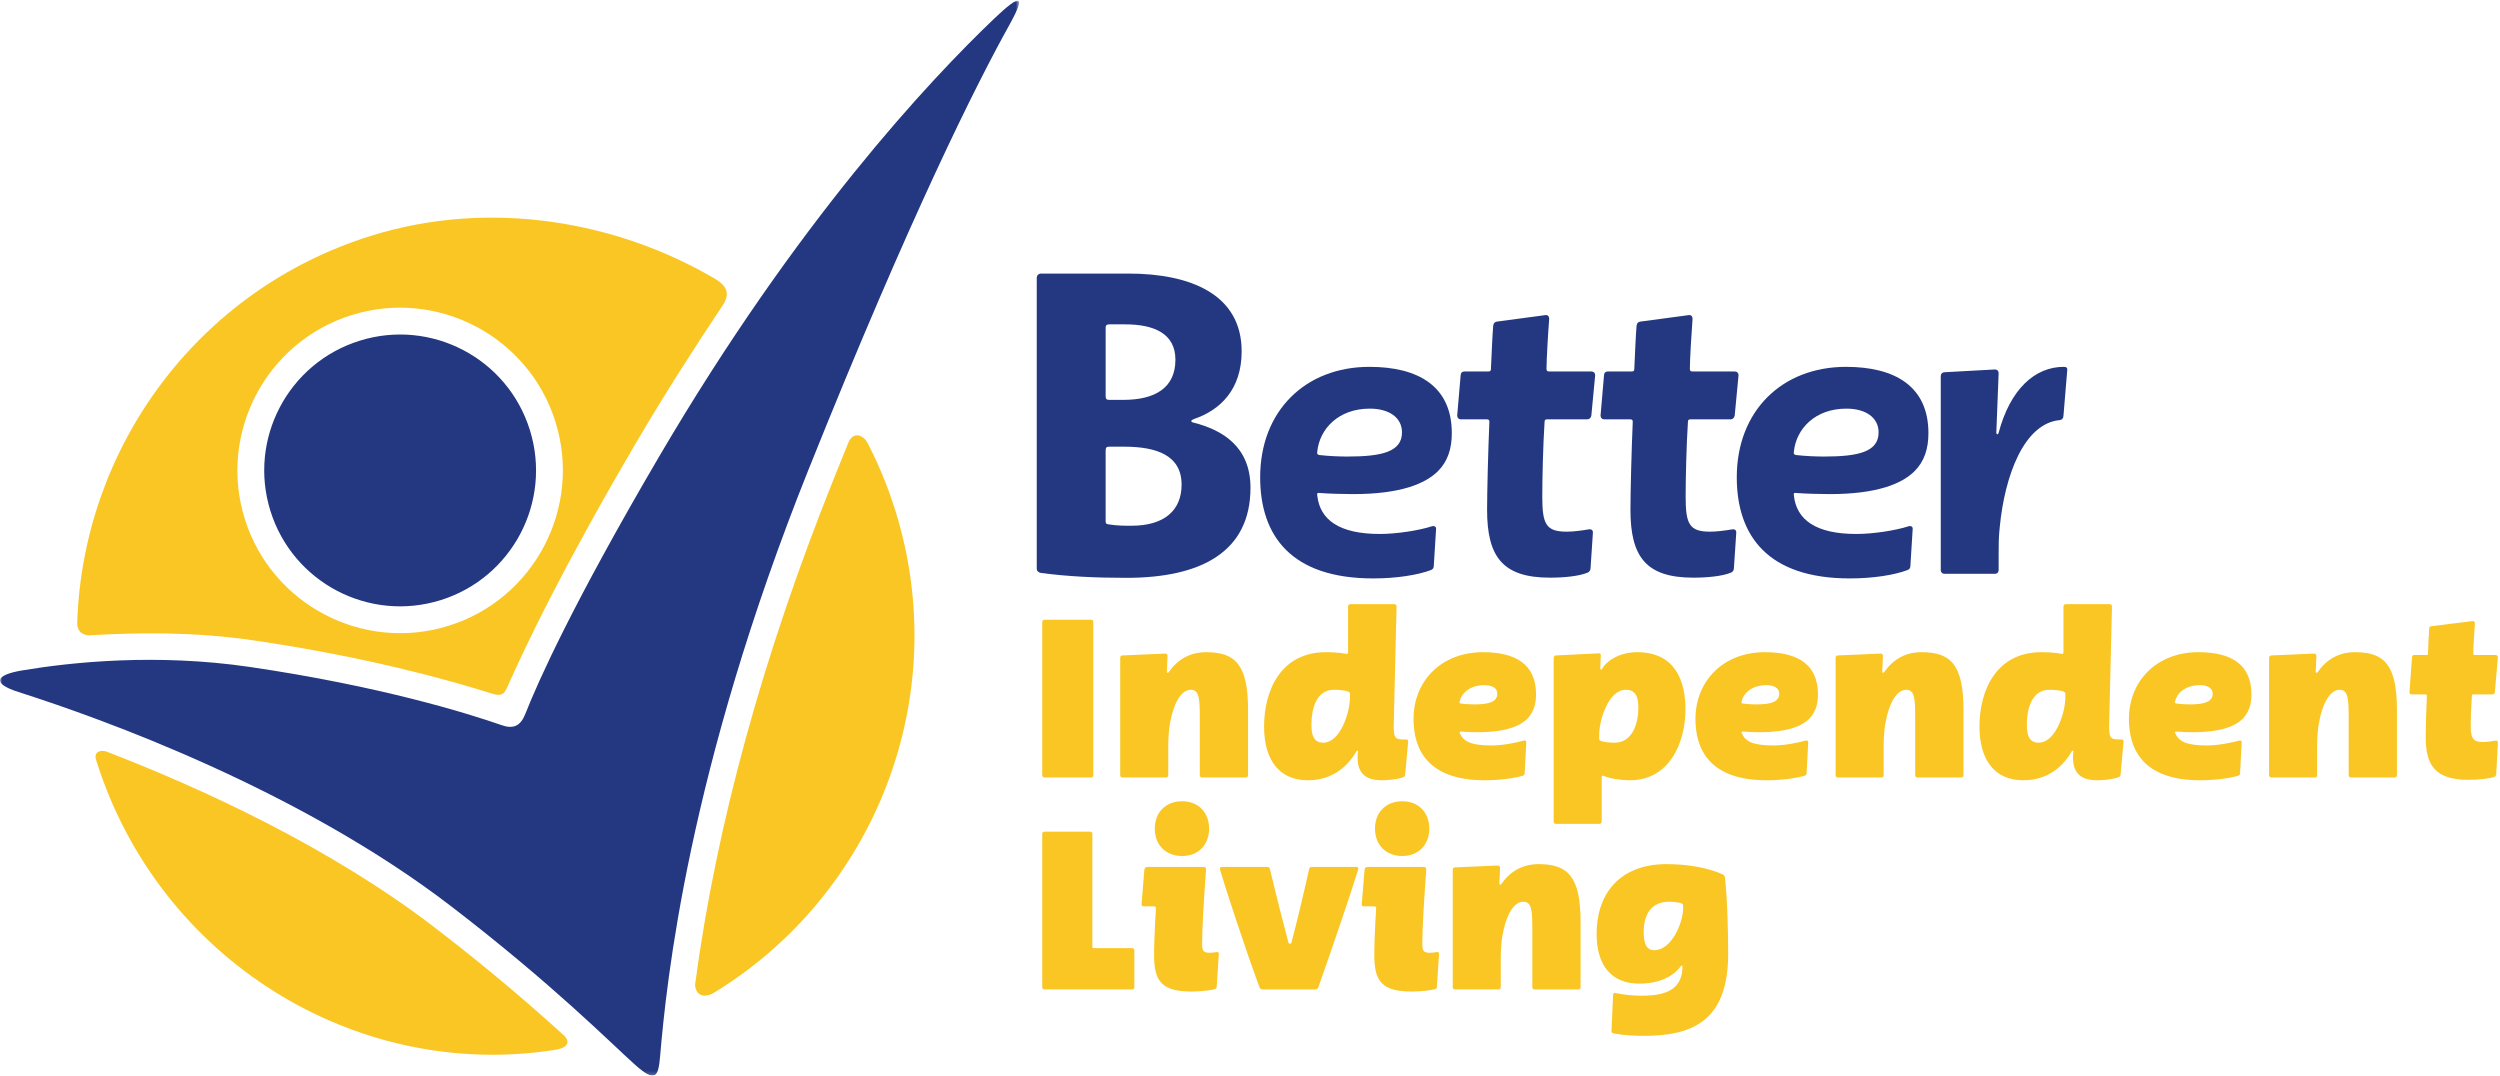 <?xml version="1.0" encoding="utf-8"?>
<svg xmlns="http://www.w3.org/2000/svg" xmlns:xlink="http://www.w3.org/1999/xlink" height="296" viewBox="0 0 688 296" width="688">
  <mask id="a" fill="#fff">
    <path d="m0 0h280.403v295.829h-280.403z" fill="#fff" fill-rule="evenodd"/>
  </mask>
  <g fill="none" fill-rule="evenodd" transform="translate(.06 .171)">
    <g fill="#233881">
      <path d="m311.382 144.508c8.993 0 13.733-4.253 13.733-11.302 0-8.021-6.806-10.451-15.799-10.451h-4.132c-.729 0-.972.243-.972 1.094v19.322c0 .729.122.851.851.972 2.552.365 3.889.365 6.319.365zm12.032-45.694c0-7.17-5.834-9.722-13.855-9.722h-4.375c-.729 0-.972.364-.972.85v18.837c0 .851.243 1.094.972 1.094h3.889c8.872 0 14.341-3.403 14.341-11.059zm18.229-2.309c0 10.573-5.955 16.163-13.004 18.594-.608.243-.85.364-.85.607s.242.365.85.486c7.413 1.945 15.434 6.32 15.434 17.865 0 17.743-13.733 24.792-34.149 24.792-8.385 0-16.163-.366-23.455-1.337-.729-.121-1.215-.487-1.215-1.216v-79.965c0-.729.486-1.214 1.215-1.214h24.063c17.013 0 31.111 5.711 31.111 21.388z"/>
      <path d="m385.766 118.824c0-4.114-3.587-6.54-8.86-6.54-8.65 0-13.819 5.59-14.451 11.814-.106.527 0 .844.527.949 2.637.317 5.802.422 7.7.422 9.493 0 15.084-1.266 15.084-6.645zm-39.028 12.341c0-18.249 12.447-30.379 30.062-30.379 13.501 0 22.678 5.38 22.678 18.249 0 4.325-1.159 7.805-3.797 10.442-3.48 3.481-10.337 6.329-23.311 6.329-2.742 0-6.857-.105-9.388-.316-.527-.106-.633.211-.527.738.738 6.645 6.012 10.548 17.193 10.548 4.642 0 10.759-.949 14.346-2.11.633-.21 1.16.106 1.16.634l-.633 10.231c0 .528-.211.949-.738 1.16-3.587 1.371-9.493 2.322-15.928 2.322-22.468 0-31.117-11.604-31.117-27.848z"/>
      <path d="m426.487 158.802c-13.08 0-17.3-5.802-17.3-18.671 0-4.958.317-17.088.633-24.261 0-.422-.211-.633-.633-.633h-7.173c-.633 0-1.054-.422-1.054-1.054l.949-11.076c0-.633.422-1.055 1.054-1.055h6.646c.422 0 .633-.211.633-.633.211-4.746.422-9.599.633-12.025.105-.738.528-.949.95-1.054l13.395-1.794c.739-.105 1.056.422 1.056 1.055-.317 4.008-.739 11.392-.739 13.713 0 .527.211.738.633.738h11.709c.632 0 1.054.422 1.054 1.055l-1.054 11.076c-.107.632-.529 1.054-1.162 1.054h-11.075c-.422 0-.633.211-.633.633-.422 6.54-.632 15.717-.632 20.674 0 7.595 1.054 9.599 6.751 9.599 1.792 0 4.218-.316 6.011-.632.633-.106 1.267.105 1.161 1.054l-.632 9.494c0 .738-.318 1.16-.844 1.371-2.321.949-6.329 1.372-10.337 1.372"/>
      <path d="m465.941 158.802c-13.08 0-17.3-5.802-17.3-18.671 0-4.958.317-17.088.634-24.261 0-.422-.211-.633-.634-.633h-7.173c-.632 0-1.054-.422-1.054-1.054l.95-11.076c0-.633.422-1.055 1.055-1.055h6.645c.422 0 .633-.211.633-.633.211-4.746.422-9.599.633-12.025.104-.738.527-.949.949-1.054l13.395-1.794c.74-.105 1.056.422 1.056 1.055-.316 4.008-.738 11.392-.738 13.713 0 .527.211.738.633.738h11.708c.632 0 1.054.422 1.054 1.055l-1.054 11.076c-.106.632-.528 1.054-1.161 1.054h-11.076c-.422 0-.633.211-.633.633-.421 6.54-.632 15.717-.632 20.674 0 7.595 1.054 9.599 6.751 9.599 1.793 0 4.219-.316 6.012-.632.633-.106 1.266.105 1.16 1.054l-.632 9.494c0 .738-.317 1.16-.844 1.371-2.32.949-6.329 1.372-10.337 1.372"/>
      <path d="m516.929 118.824c0-4.114-3.586-6.54-8.86-6.54-8.649 0-13.817 5.59-14.451 11.814-.106.527 0 .844.527.949 2.638.317 5.802.422 7.701.422 9.493 0 15.083-1.266 15.083-6.645zm-39.028 12.341c0-18.249 12.447-30.379 30.062-30.379 13.502 0 22.679 5.38 22.679 18.249 0 4.325-1.16 7.805-3.797 10.442-3.481 3.481-10.338 6.329-23.312 6.329-2.741 0-6.856-.105-9.388-.316-.527-.106-.633.211-.527.738.738 6.645 6.012 10.548 17.194 10.548 4.641 0 10.759-.949 14.345-2.11.633-.21 1.16.106 1.16.634l-.633 10.231c0 .528-.21.949-.738 1.16-3.586 1.371-9.493 2.322-15.928 2.322-22.467 0-31.117-11.604-31.117-27.848z"/>
      <path d="m535.197 102.263 13.395-.738c.95-.106 1.371.316 1.371 1.055l-.632 16.244c0 .632.422.738.632.105 3.165-11.919 9.916-18.143 17.932-18.143.634 0 1.056.211.95.95l-1.054 12.658c-.107.738-.422.949-1.055 1.054-9.811.95-15.084 15.295-16.455 29.324-.318 2.954-.318 4.746-.318 7.49v4.429c0 .633-.421 1.055-1.054 1.055h-13.819c-.632 0-1.054-.422-1.054-1.055v-53.268c0-.738.422-1.16 1.161-1.16"/>
    </g>
    <g fill="#f9c623">
      <path d="m286.765 213.155v-42.145c0-.384.255-.639.638-.639h12.772c.383 0 .639.255.639.639v42.145c0 .383-.256.639-.639.639h-12.772c-.383 0-.638-.256-.638-.639"/>
      <path d="m308.221 213.155v-32.312c0-.383.256-.638.639-.638l11.75-.511c.383 0 .639.255.639.639l-.192 4.342c0 .383.319.447.574.064 2.363-3.385 5.748-5.428 10.218-5.428 7.982 0 11.558 3.321 11.558 15.9v17.944c0 .383-.256.639-.639.639h-12.005c-.383 0-.638-.256-.638-.639v-15.326c0-5.555-.064-8.174-2.491-8.174-2.49 0-4.725 3.322-5.811 9.771-.256 1.533-.383 4.215-.383 5.875v7.854c0 .383-.255.639-.639.639h-11.941c-.383 0-.639-.256-.639-.639"/>
      <path d="m370.995 190.167c-.766-.384-2.81-.512-3.959-.512-4.981 0-6.195 5.492-6.195 9.643 0 2.938.703 4.918 3.257 4.918 4.662 0 7.344-8.239 7.344-12.453v-.957c0-.32-.128-.511-.447-.639zm15.262 13.154h.703c.319 0 .51.192.51.575l-.83 9.132c-.063.383-.255.574-.575.702-1.788.639-4.47.83-5.747.83-4.533 0-6.769-1.851-6.769-6.322 0-.511.064-1.085.127-1.66 0-.255-.319-.255-.446 0-2.491 4.343-6.768 7.982-13.41 7.982-7.663 0-12.006-5.427-12.006-14.75 0-10.41 4.918-20.499 16.987-20.499 1.341 0 3.576.064 5.619.447.255.063.511 0 .511-.383v-12.645c0-.382.255-.638.639-.638h12.069c.383 0 .638.256.638.638l-.766 31.93c-.128 4.342.32 4.661 2.746 4.661z"/>
      <path d="m411.994 190.741c0-1.851-1.916-2.362-3.512-2.362-4.279 0-6.45 2.49-6.833 4.47-.063.319-.063.51.255.575 1.277.191 2.937.255 3.895.255 3.705 0 6.195-.639 6.195-2.938zm-23.053 6.961c0-10.537 7.727-18.391 19.094-18.391 9.259 0 14.623 3.512 14.623 11.623 0 2.681-.702 4.852-2.235 6.512-2.044 2.172-6.003 3.896-14.049 3.896-1.149 0-2.938-.065-4.407-.192-.381-.063-.381.255-.255.511.958 2.172 2.938 3.32 8.685 3.32 3.193 0 6.769-.765 8.877-1.34.382-.128.702.064.702.447l-.447 8.493c0 .319-.128.574-.447.702-2.299.703-6.386 1.277-10.537 1.277-15.581 0-19.604-8.365-19.604-16.858z"/>
      <path d="m440.475 203.705c.766.383 2.682.511 3.831.511 4.982 0 6.513-5.492 6.513-9.643 0-2.937-.701-4.918-3.512-4.918-4.662 0-7.28 8.238-7.28 12.453v.958c0 .319.128.511.448.639zm-12.325-23.5 11.813-.575c.448 0 .512.191.512.511l-.128 3.512c0 .511.255.639.511.192 1.66-2.682 5.364-4.534 9.643-4.534 10.728 0 13.282 8.365 13.282 15.709 0 9.196-4.406 19.54-15.326 19.54-2.363 0-5.365-.447-7.216-1.212-.192-.065-.511-.128-.511.254v12.325c0 .383-.255.638-.639.638h-11.941c-.384 0-.639-.255-.639-.638v-45.02c0-.383.255-.702.639-.702z"/>
      <path d="m489.583 190.741c0-1.851-1.916-2.362-3.513-2.362-4.278 0-6.449 2.49-6.833 4.47-.063.319-.063.51.256.575 1.277.191 2.937.255 3.894.255 3.705 0 6.196-.639 6.196-2.938zm-23.053 6.961c0-10.537 7.726-18.391 19.094-18.391 9.258 0 14.623 3.512 14.623 11.623 0 2.681-.702 4.852-2.235 6.512-2.044 2.172-6.004 3.896-14.05 3.896-1.148 0-2.937-.065-4.406-.192-.382-.063-.382.255-.256.511.959 2.172 2.939 3.32 8.686 3.32 3.193 0 6.768-.765 8.877-1.34.382-.128.702.064.702.447l-.447 8.493c0 .319-.128.574-.448.702-2.298.703-6.385 1.277-10.537 1.277-15.58 0-19.603-8.365-19.603-16.858z"/>
      <path d="m505.1 213.155v-32.312c0-.383.255-.638.639-.638l11.75-.511c.383 0 .639.255.639.639l-.192 4.342c0 .383.319.447.575.064 2.363-3.385 5.746-5.428 10.217-5.428 7.982 0 11.559 3.321 11.559 15.9v17.944c0 .383-.256.639-.64.639h-12.005c-.384 0-.639-.256-.639-.639v-15.326c0-5.555-.064-8.174-2.49-8.174-2.49 0-4.725 3.322-5.811 9.771-.255 1.533-.383 4.215-.383 5.875v7.854c0 .383-.255.639-.639.639h-11.941c-.384 0-.639-.256-.639-.639"/>
      <path d="m567.874 190.167c-.766-.384-2.81-.512-3.959-.512-4.981 0-6.194 5.492-6.194 9.643 0 2.938.701 4.918 3.256 4.918 4.662 0 7.344-8.239 7.344-12.453v-.957c0-.32-.128-.511-.447-.639zm15.262 13.154h.702c.32 0 .511.192.511.575l-.83 9.132c-.063.383-.256.574-.575.702-1.787.639-4.469.83-5.747.83-4.533 0-6.769-1.851-6.769-6.322 0-.511.064-1.085.127-1.66 0-.255-.318-.255-.446 0-2.49 4.343-6.769 7.982-13.41 7.982-7.663 0-12.006-5.427-12.006-14.75 0-10.41 4.918-20.499 16.987-20.499 1.341 0 3.575.064 5.619.447.256.063.511 0 .511-.383v-12.645c0-.382.255-.638.639-.638h12.069c.383 0 .639.256.639.638l-.767 31.93c-.128 4.342.32 4.661 2.746 4.661z"/>
      <path d="m608.873 190.741c0-1.851-1.916-2.362-3.512-2.362-4.278 0-6.45 2.49-6.833 4.47-.064.319-.064.51.255.575 1.277.191 2.937.255 3.895.255 3.704 0 6.195-.639 6.195-2.938zm-23.053 6.961c0-10.537 7.726-18.391 19.094-18.391 9.258 0 14.623 3.512 14.623 11.623 0 2.681-.702 4.852-2.235 6.512-2.044 2.172-6.003 3.896-14.049 3.896-1.15 0-2.938-.065-4.407-.192-.382-.063-.382.255-.255.511.958 2.172 2.938 3.32 8.685 3.32 3.193 0 6.768-.765 8.877-1.34.382-.128.702.064.702.447l-.447 8.493c0 .319-.127.574-.447.702-2.298.703-6.385 1.277-10.537 1.277-15.582 0-19.604-8.365-19.604-16.858z"/>
      <path d="m624.391 213.155v-32.312c0-.383.255-.638.638-.638l11.751-.511c.382 0 .638.255.638.639l-.192 4.342c0 .383.319.447.575.064 2.363-3.385 5.747-5.428 10.217-5.428 7.982 0 11.559 3.321 11.559 15.9v17.944c0 .383-.256.639-.64.639h-12.005c-.383 0-.638-.256-.638-.639v-15.326c0-5.555-.064-8.174-2.491-8.174-2.49 0-4.725 3.322-5.81 9.771-.256 1.533-.384 4.215-.384 5.875v7.854c0 .383-.256.639-.639.639h-11.941c-.383 0-.638-.256-.638-.639"/>
      <path d="m679.309 214.433c-9.195 0-11.813-3.959-11.813-11.75 0-3.001.128-7.024.32-11.367 0-.256-.128-.382-.384-.382h-3.767c-.384 0-.639-.256-.639-.639l.703-9.579c0-.383.255-.639.638-.639h3.385c.255 0 .382-.128.382-.383 0-.894.192-4.79.32-6.897 0-.383.256-.574.575-.638l11.303-1.405c.51-.065.702.256.702.639-.192 2.618-.448 6.577-.448 8.237 0 .384.192.447.384.447h5.747c.384 0 .638.256.638.639l-.829 9.579c-.065.383-.319.639-.703.639h-5.237c-.254 0-.382.126-.382.382-.192 3.066-.32 5.874-.32 8.62 0 3.705 1.278 4.087 3.449 4.087 1.212 0 2.426-.19 3.321-.382.383-.064.701.064.701.638l-.446 8.493c0 .383-.192.703-.511.83-1.405.511-4.471.831-7.089.831"/>
      <path d="m287.403 228.698h12.517c.382 0 .638.255.638.639v31.034c0 .256.128.384.383.384h10.537c.383 0 .638.255.638.638v10.089c0 .383-.255.639-.638.639h-24.075c-.383 0-.638-.256-.638-.639v-42.145c0-.384.255-.639.638-.639"/>
      <path d="m332.68 227.868c0 4.47-3.002 7.535-7.408 7.535-4.534 0-7.536-3.065-7.536-7.535 0-4.471 3.002-7.536 7.536-7.536 4.406 0 7.408 3.065 7.408 7.536zm-15.135 21.392h-2.874c-.319 0-.638-.127-.574-.639l.766-9.387c.064-.574.319-.83.957-.83h15.263c.703 0 .766.383.766.766-.638 8.366-1.086 16.348-1.086 20.116 0 2.107.192 2.746 2.044 2.746.639 0 1.149-.064 1.916-.192.447-.064.638.128.638.511l-.574 8.876c0 .447-.128.703-.575.831-.766.191-3.193.638-6.322.638-8.238 0-10.345-2.81-10.345-10.026 0-2.427.128-6.769.511-12.772 0-.382-.064-.638-.511-.638z"/>
      <path d="m346.536 271.482c-3.767-10.153-9.642-28.097-10.728-31.928-.064-.256-.128-.511-.128-.702 0-.192.128-.448.512-.448h12.452c.383 0 .638.064.766.574 1.788 7.472 3.704 15.007 5.108 20.244.065.255.256.319.447.319.193 0 .32-.128.384-.319 1.405-5.237 3.193-12.772 4.853-20.179.128-.511.319-.639.766-.639h12.198c.382 0 .574.128.574.448 0 .126-.065.382-.128.574-1.15 3.895-7.216 21.903-10.856 32.056-.192.511-.447.639-1.021.639h-14.304c-.447 0-.767-.256-.895-.639"/>
      <path d="m393.282 227.868c0 4.47-3.002 7.535-7.408 7.535-4.534 0-7.536-3.065-7.536-7.535 0-4.471 3.002-7.536 7.536-7.536 4.406 0 7.408 3.065 7.408 7.536zm-15.135 21.392h-2.874c-.319 0-.638-.127-.575-.639l.767-9.387c.064-.574.32-.83.957-.83h15.263c.702 0 .766.383.766.766-.638 8.366-1.085 16.348-1.085 20.116 0 2.107.191 2.746 2.044 2.746.637 0 1.148-.064 1.915-.192.447-.064.638.128.638.511l-.575 8.876c0 .447-.128.703-.574.831-.767.191-3.193.638-6.322.638-8.238 0-10.345-2.81-10.345-10.026 0-2.427.128-6.769.511-12.772 0-.382-.064-.638-.511-.638z"/>
      <path d="m399.731 271.482v-32.312c0-.383.255-.638.639-.638l11.75-.511c.383 0 .638.255.638.639l-.191 4.342c0 .383.318.447.574.063 2.363-3.383 5.747-5.427 10.218-5.427 7.981 0 11.558 3.321 11.558 15.9v17.944c0 .383-.256.639-.639.639h-12.005c-.384 0-.639-.256-.639-.639v-15.326c0-5.555-.064-8.174-2.49-8.174-2.49 0-4.726 3.322-5.811 9.771-.256 1.533-.384 4.215-.384 5.875v7.854c0 .383-.254.639-.638.639h-11.941c-.384 0-.639-.256-.639-.639"/>
      <g transform="translate(26.242 206.464)">
        <path d="m436.71 42.094c-.639-.32-1.98-.576-3.704-.576-4.726 0-6.961 3.322-6.961 8.302 0 2.874.575 5.045 2.874 5.045 4.853 0 7.982-7.663 7.982-11.558v-.766c0-.256-.063-.384-.191-.447zm-11.112 25.288c6.961 0 11.112-1.981 11.112-8.047 0-.192-.192-.447-.511 0-2.171 2.938-6.194 4.725-11.367 4.725-7.535 0-11.75-4.852-11.75-13.729 0-10.792 6.194-19.157 19.221-19.157 5.62 0 11.175.894 15.455 2.809.381.193.574.447.637.895.703 5.81.894 15.837.894 20.945 0 18.711-10.025 22.606-23.308 22.606-2.618 0-5.619-.192-8.11-.639-.318-.064-.702-.192-.702-.702l.447-9.898c0-.384.128-.703.894-.511 2.426.511 4.662.703 7.088.703z"/>
        <path d="m.159 2.542c17.077 54.735 71.334 88.359 126.215 79.75 4.71-.739 3.663-2.931 2.519-3.973-8.426-7.673-19.969-17.72-35.452-29.617-29.073-22.339-64.507-38.498-90.413-48.493-1.358-.525-3.651-.172-2.869 2.333"/>
      </g>
      <path d="m196.834 272.779c43.797-26.952 65.533-81.051 49.514-132.395-2.053-6.578-4.641-12.84-7.702-18.754-.958-1.85-3.863-3.432-5.276.11-1.29 3.236-2.646 6.531-4.007 9.926-19.477 48.584-32.24 95.155-38.093 138.781-.267 1.989 1.416 5.016 5.564 2.332"/>
      <path d="m123.395 172.046c-23.574 7.355-48.737-5.84-56.092-29.415s5.84-48.738 29.414-56.093c23.575-7.355 48.738 5.841 56.093 29.416 7.355 23.574-5.841 48.736-29.415 56.092zm73.254-95.527c-26.626-15.651-61.542-22.107-94.586-11.798-48.163 15.026-79.393 58.76-80.868 106.508-.102 3.308 2.961 3.457 3.22 3.443 13.11-.769 28.709-1.052 45.301 1.385 31.127 4.569 53.629 10.881 65.34 14.57 2.626.827 3.496.556 4.485-1.677 4.891-11.045 14.811-32.072 35.363-67.122 8.08-13.781 16.174-26.344 23.891-37.909 2.134-3.197 1.282-5.385-2.146-7.4z" mask="url(#a)"/>
    </g>
    <g fill="#233881">
      <path d="m5.025 190.275c23.157 7.382 77.281 26.852 119.161 59.032 28.188 21.66 43.716 37.475 50.52 43.543 5.622 5.012 6.415 3.341 6.899-2.336 1.702-19.983 7.6-78.54 40.898-161.598 28.121-70.142 46.194-106 55.274-122.331 4.727-8.502 2.915-8.452-4.179-1.686-17.771 16.945-54.332 55.882-92.319 120.667-23.867 40.705-33.353 62.045-36.779 70.751-1.315 3.342-3.326 4.178-6.421 3.102-9.566-3.327-33.524-10.778-69.437-16.051-25.659-3.766-48.999-1.321-62.587.957-7.771 1.303-8.158 3.678-1.03 5.95" mask="url(#a)"/>
      <path d="m145.755 118.154c6.151 19.716-4.845 40.686-24.561 46.837s-40.685-4.846-46.837-24.561c-6.15-19.716 4.846-40.685 24.562-46.836 19.715-6.152 40.685 4.844 46.836 24.56"/>
    </g>
  </g>
</svg>